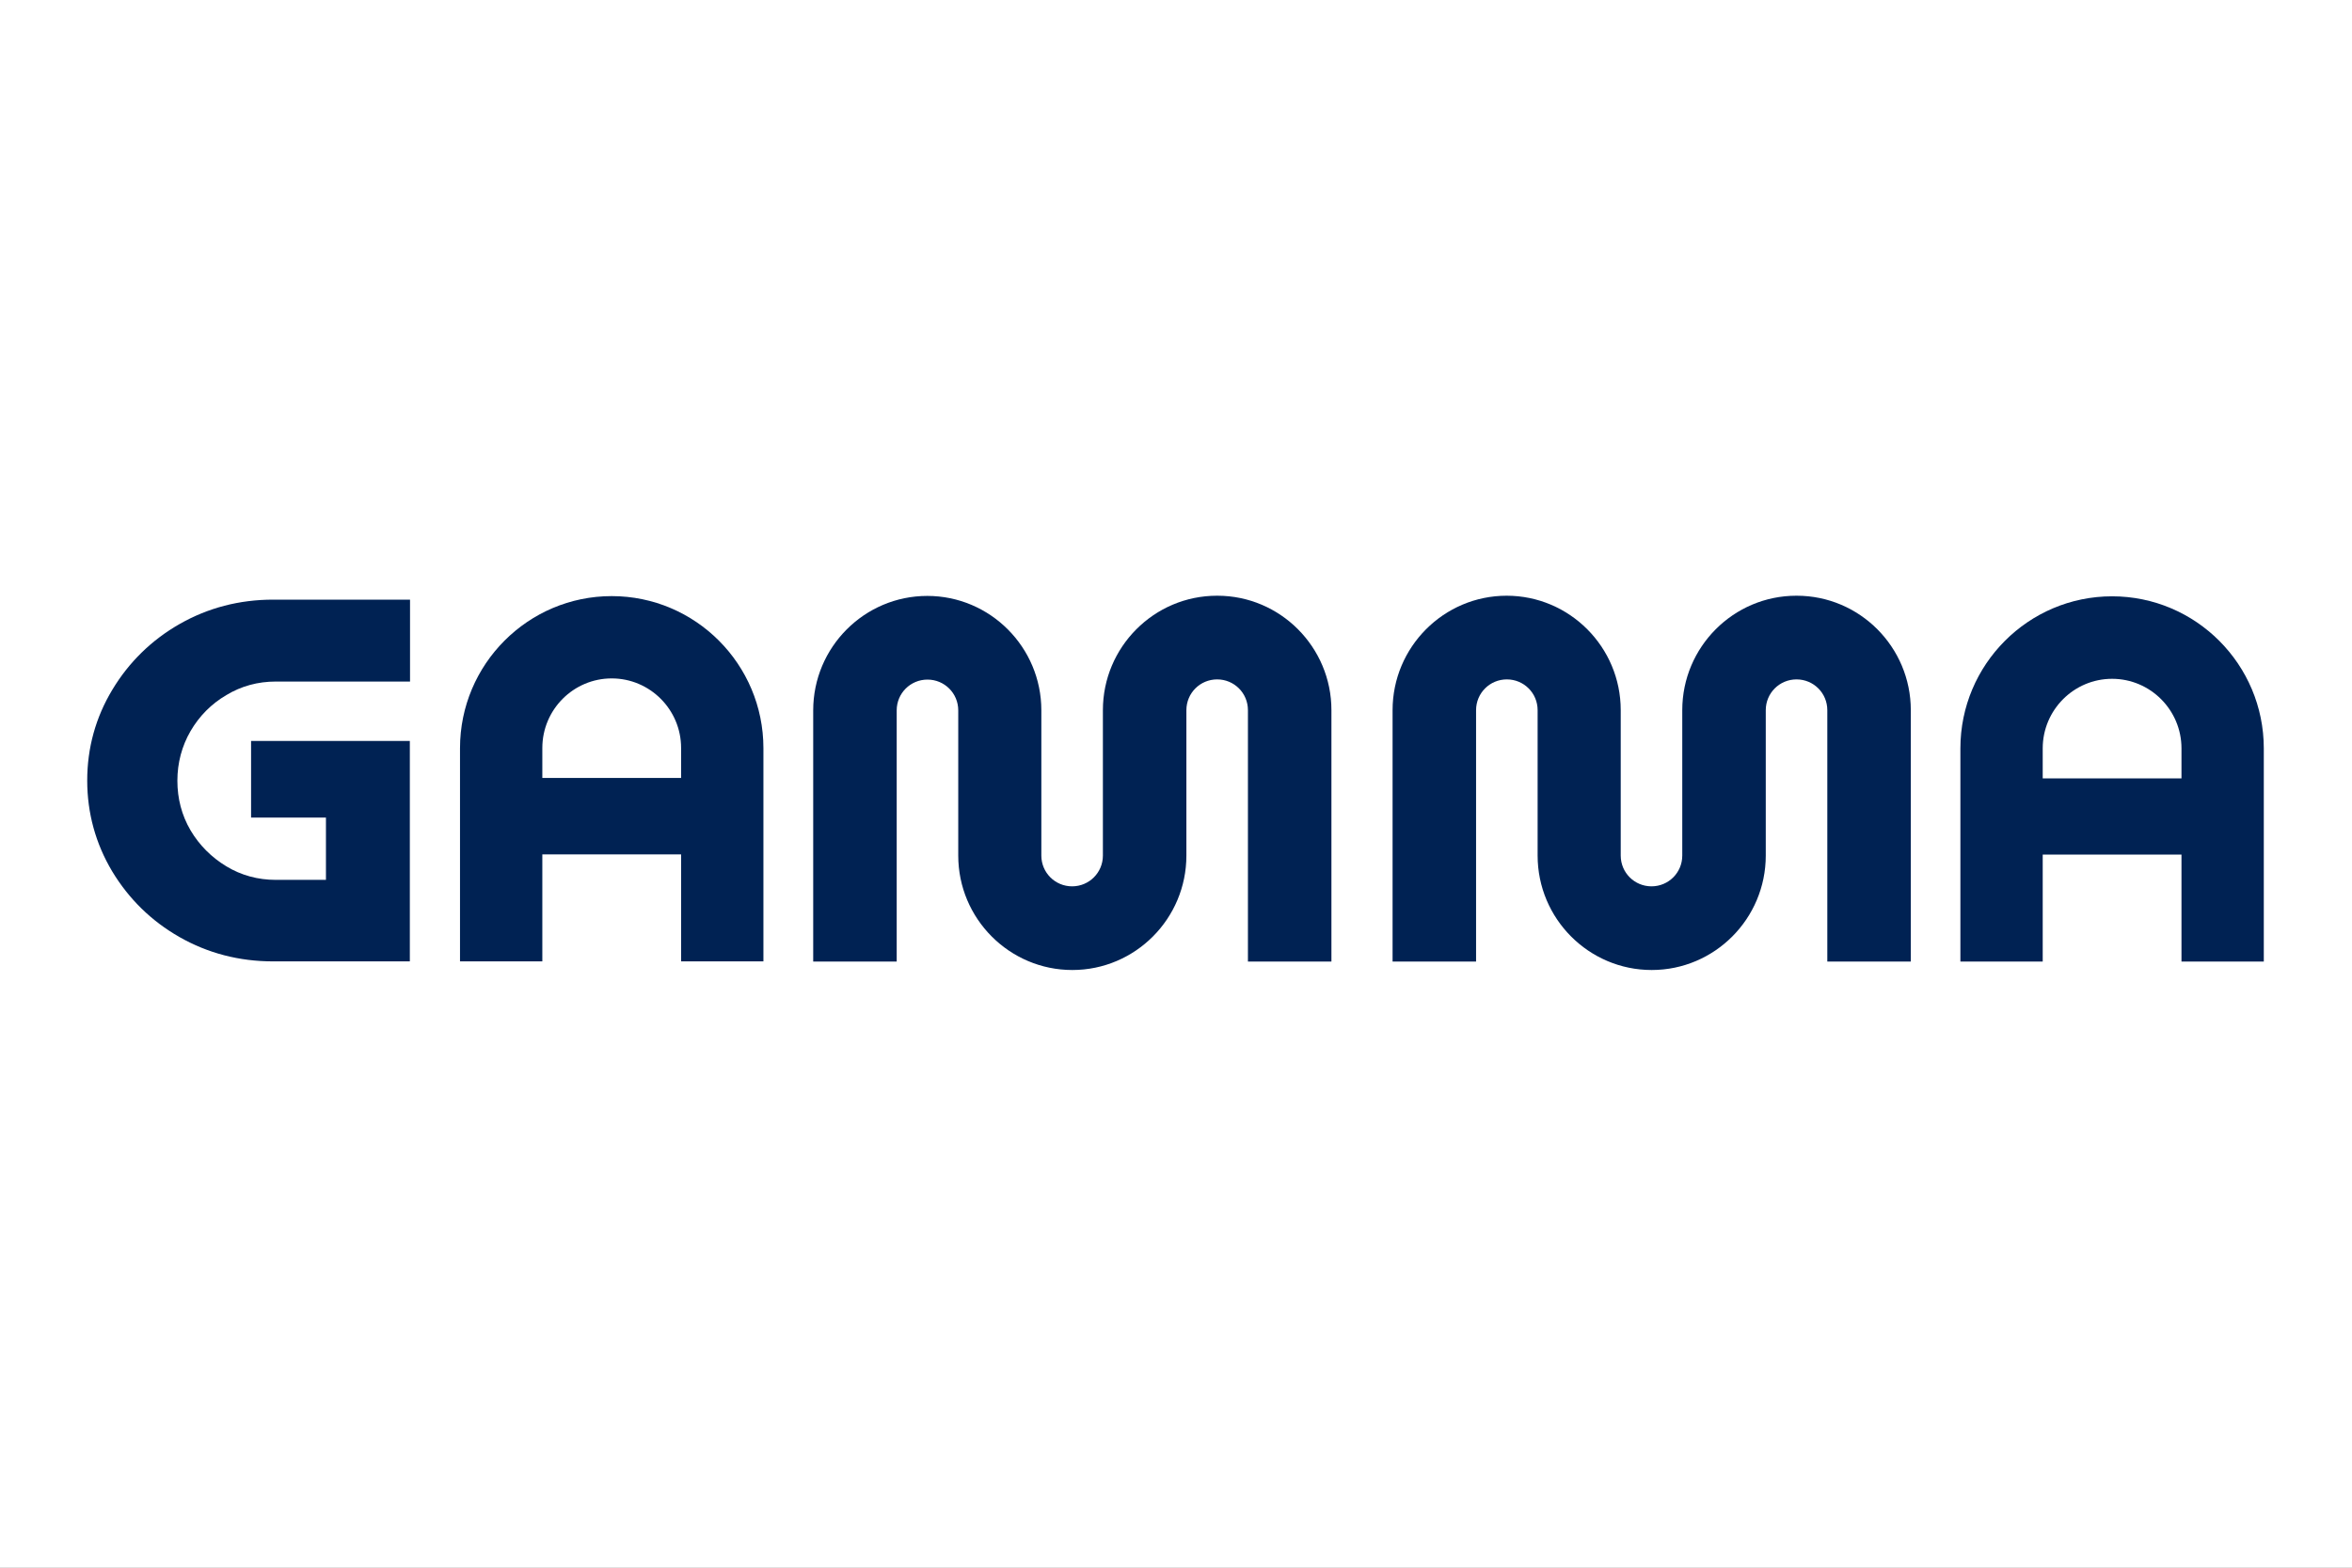 <svg width="1200" height="800" viewBox="0 0 1200 800" fill="none" xmlns="http://www.w3.org/2000/svg">
<rect x="0" y="0" width="1200" height="800" fill="#808080" stroke="none"/>
<g clip-path="url(#clip0_166_2)">
<rect width="1200" height="800" fill="white"/>
<g clip-path="url(#clip1_166_2)">
<path d="M91.7 318.4C77.3 326.6 65.7 338 57.3 352C48.8 366.1 44.5 381.7 44.5 398.3C44.5 414.9 48.8 430.5 57.2 444.6C65.7 458.7 77.2 470 91.6 478.2C106 486.4 122 490.6 139.3 490.6H209.1V378.1H128.1V417.2H166.3V449H140.7C131.6 449 123.1 446.7 115.5 442.1C107.9 437.5 101.7 431.3 97.2 423.7C92.7 416 90.5 407.5 90.5 398.4C90.5 389.3 92.8 380.7 97.2 373.1C101.7 365.4 107.8 359.2 115.5 354.7C123.1 350.1 131.6 347.8 140.7 347.8H209.2V306H139.4C122.1 306 106.1 310.2 91.7 318.4Z" fill="#002253"/>
<path d="M312.1 304.199C269.4 304.199 234.7 338.999 234.7 381.799V490.599H276.7V435.999H347.5V490.599H389.5V381.799C389.5 338.999 354.8 304.199 312.1 304.199ZM347.5 396.999H276.7V381.699C276.7 362.099 292.6 346.199 312.1 346.199C331.6 346.199 347.5 362.099 347.5 381.699V396.999Z" fill="#002253"/>
<path d="M620.9 304C588.8 304 562.7 330.2 562.7 362.4V436.6C562.7 445.3 555.7 452.3 547 452.3C538.3 452.3 531.3 445.3 531.3 436.6V362.5C531.3 330.3 505.2 304.1 473.1 304.1C441 304.1 414.9 330.3 414.9 362.5V490.7H457.5V362.5C457.5 353.8 464.5 346.8 473.2 346.8C481.9 346.8 488.9 353.8 488.9 362.5V436.6C488.9 468.8 515 495 547.1 495C579.2 495 605.3 468.8 605.3 436.6V362.4C605.3 353.7 612.3 346.7 621 346.7C629.7 346.7 636.7 353.7 636.7 362.4V490.7H679.3V362.4C679.3 330.2 653.2 304 621.1 304H620.9Z" fill="#002253"/>
<path d="M1077.6 304.301C1034.9 304.301 1000.2 339.101 1000.2 381.901V490.701H1042.2V436.101H1113V490.701H1155V381.901C1155 339.101 1120.3 304.301 1077.6 304.301ZM1113 397.201H1042.2V381.901C1042.2 362.301 1058.1 346.401 1077.6 346.401C1097.1 346.401 1113 362.301 1113 381.901V397.201Z" fill="#002253"/>
<path d="M916.5 304C884.4 304 858.3 330.2 858.3 362.4V436.6C858.3 445.3 851.3 452.3 842.6 452.3C833.9 452.3 826.9 445.3 826.9 436.6V362.4C826.9 330.2 800.8 304 768.7 304C736.6 304 710.5 330.2 710.5 362.4V490.7H753.1V362.4C753.1 353.7 760.1 346.7 768.8 346.7C777.5 346.7 784.5 353.7 784.5 362.4V436.6C784.5 468.8 810.6 495 842.7 495C874.8 495 900.9 468.8 900.9 436.6V362.4C900.9 353.7 907.9 346.7 916.6 346.7C925.3 346.7 932.3 353.7 932.3 362.4V490.7H974.9V362.4C974.9 330.2 948.8 304 916.7 304H916.5Z" fill="#002253"/>
</g>
</g>
<defs>
<clipPath id="clip0_166_2">
<rect width="1200" height="800" fill="white"/>
</clipPath>
<clipPath id="clip1_166_2">
<rect width="1111" height="192" fill="white" transform="translate(44.5 304)"/>
</clipPath>
</defs>
</svg>
